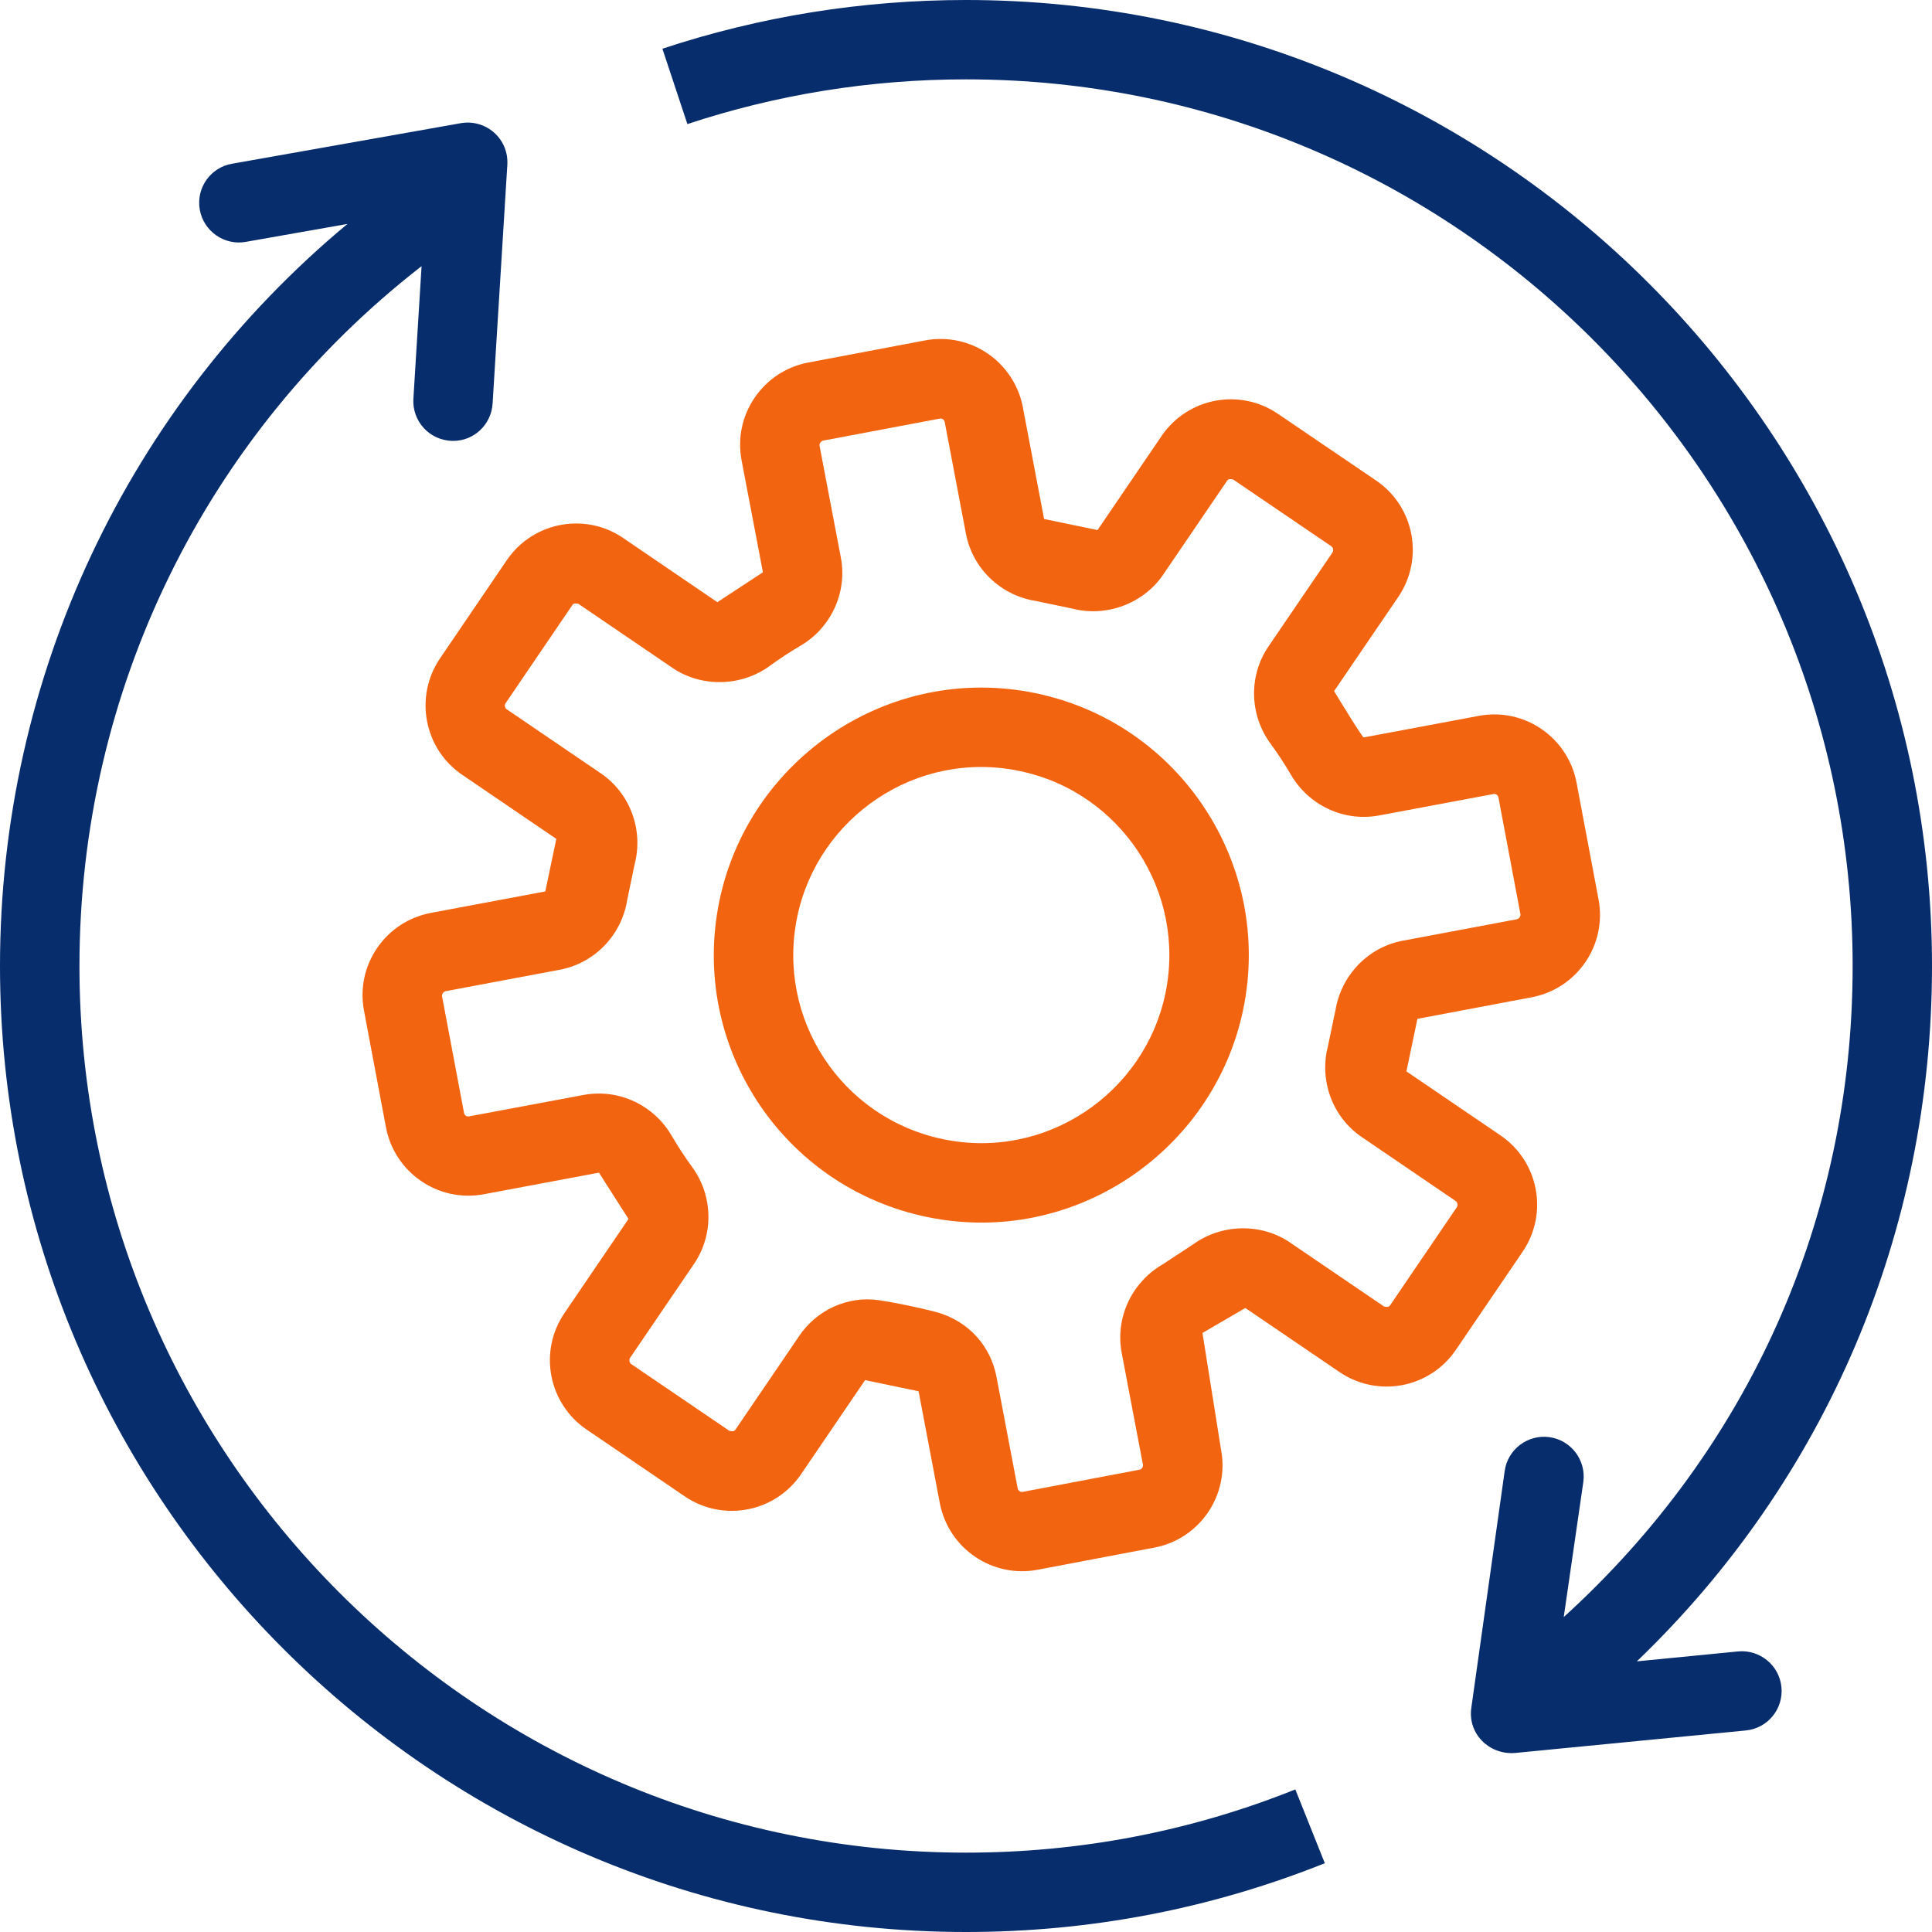 <svg width="143" height="143" viewBox="0 0 143 143" fill="none" xmlns="http://www.w3.org/2000/svg">
<g id="_&#195;&#131;&#226;&#128;&#152;&#195;&#131;&#194;&#171;&#195;&#131;&#194;&#174;&#195;&#131;&#194;&#169;_1" clip-path="url(#clip0_44_13587)">
<g id="Group">
<path id="Vector" d="M98.748 51.156C98.748 51.156 100.819 54.583 100.936 54.583L109.455 52.986C112.876 52.345 116.075 54.632 116.692 57.936L118.319 66.572C118.948 69.931 116.747 73.174 113.369 73.815L104.912 75.411L104.099 79.301L111.058 84.035C113.893 85.964 114.627 89.817 112.697 92.652L107.754 99.919C105.825 102.755 101.966 103.476 99.143 101.553L92.177 96.813L89.003 98.662L90.377 107.298C91.019 110.657 88.806 113.912 85.446 114.547L76.81 116.186C73.457 116.827 70.203 114.621 69.561 111.249L67.99 102.977L64.032 102.151L59.292 109.116C57.363 111.952 53.498 112.679 50.675 110.75L43.413 105.806C40.59 103.883 39.844 100.03 41.78 97.189L46.52 90.223L44.332 86.796L35.813 88.393C32.392 89.034 29.193 86.747 28.57 83.449L26.943 74.813C26.635 73.186 26.98 71.534 27.917 70.165C28.854 68.797 30.265 67.879 31.893 67.57L40.362 65.98L41.176 62.091L34.204 57.344C31.381 55.421 30.648 51.556 32.571 48.727L37.514 41.459C38.667 39.764 40.584 38.747 42.643 38.747C43.894 38.747 45.096 39.117 46.132 39.826L53.097 44.572L56.469 42.359L54.891 34.081C54.583 32.454 54.922 30.802 55.859 29.433C56.789 28.065 58.201 27.14 59.828 26.832L68.458 25.199C71.891 24.552 75.078 26.838 75.707 30.136L77.279 38.414L81.236 39.234L85.976 32.269C87.906 29.433 91.764 28.706 94.588 30.629L101.855 35.567C104.684 37.49 105.424 41.342 103.495 44.184L98.748 51.149V51.156ZM98.841 74.813C99.254 72.194 101.257 70.11 103.821 69.629L112.278 68.039C112.432 68.008 112.568 67.811 112.537 67.663L110.91 59.027C110.879 58.854 110.725 58.762 110.596 58.762L102.071 60.358C99.463 60.845 96.862 59.6 95.549 57.344C95.087 56.555 94.581 55.779 94.039 55.039C92.473 52.906 92.412 50.015 93.885 47.852L98.631 40.886C98.717 40.763 98.674 40.523 98.545 40.436L91.277 35.493C91.043 35.437 90.914 35.45 90.827 35.579L86.087 42.544C84.632 44.677 81.877 45.706 79.35 45.041L76.687 44.486C74.067 44.079 71.99 42.082 71.497 39.512L69.925 31.239C69.894 31.067 69.74 30.974 69.611 30.974L60.919 32.614C60.772 32.645 60.63 32.842 60.66 32.99L62.239 41.275C62.725 43.845 61.517 46.471 59.237 47.802C58.46 48.258 57.696 48.758 56.974 49.288C54.866 50.829 51.92 50.891 49.787 49.442L42.816 44.696C42.581 44.64 42.452 44.652 42.366 44.782L37.422 52.049C37.323 52.197 37.36 52.401 37.508 52.499L44.48 57.246C46.637 58.719 47.642 61.425 46.97 63.983L46.428 66.59C46.021 69.204 44.017 71.287 41.447 71.774L32.978 73.365C32.83 73.395 32.688 73.593 32.719 73.741L34.346 82.376C34.377 82.549 34.531 82.641 34.66 82.641L43.192 81.045C45.805 80.558 48.4 81.803 49.713 84.059C50.175 84.848 50.681 85.625 51.217 86.359C52.783 88.491 52.844 91.382 51.371 93.546L46.631 100.511C46.545 100.634 46.588 100.875 46.717 100.961L53.985 105.905C54.213 105.96 54.349 105.948 54.435 105.818L59.169 98.859C60.42 97.022 62.67 95.882 65.08 96.239C66.19 96.406 68.07 96.788 69.272 97.109C71.774 97.781 73.346 99.734 73.753 101.892L75.325 110.164C75.356 110.318 75.485 110.441 75.701 110.423L84.337 108.783C84.509 108.752 84.626 108.58 84.596 108.407L83.024 100.135C82.537 97.559 83.745 94.933 86.038 93.595L88.294 92.116C90.402 90.575 93.349 90.513 95.475 91.962L102.44 96.702C102.669 96.757 102.804 96.745 102.89 96.615L107.834 89.348C107.92 89.225 107.877 88.984 107.748 88.898L100.789 84.158C98.625 82.685 97.626 79.979 98.292 77.421L98.835 74.819L98.841 74.813Z" fill="#F36410"/>
<path id="Vector_2" d="M68.606 90.076C57.893 87.85 51.026 77.378 53.251 66.665C55.427 56.198 65.783 49.054 76.662 51.31C87.351 53.529 94.236 64.032 92.017 74.721C89.847 85.169 79.51 92.332 68.606 90.076ZM59.009 67.86C57.443 75.387 62.269 82.753 69.802 84.318C77.451 85.909 84.731 80.891 86.26 73.525C87.819 66.011 82.981 58.627 75.467 57.067C67.823 55.471 60.537 60.494 59.009 67.86Z" fill="#F36410"/>
</g>
<path id="Vector_3" d="M131.855 124.871C132.016 126.493 130.832 127.929 129.217 128.083L112.1 129.753C110.213 129.877 108.635 128.33 108.9 126.419L111.372 108.876C111.594 107.267 113.092 106.151 114.688 106.373C116.297 106.601 117.413 108.087 117.191 109.696L115.743 119.688C129.408 107.273 137.126 90.217 137.126 71.503C137.126 35.314 107.686 5.874 71.503 5.874C64.451 5.874 57.511 6.99 50.878 9.184L49.029 3.606C56.259 1.214 63.823 0 71.503 0C110.928 0 143 32.078 143 71.503C143 91.228 135.135 109.548 121.155 122.967L128.65 122.233C130.247 122.079 131.701 123.257 131.855 124.871Z" fill="#072D6D"/>
<path id="Vector_4" d="M98.058 137.909C89.613 141.287 80.675 143 71.503 143C32.078 143 0 110.929 0 71.503C0 50.059 9.474 30.087 25.716 16.575L18.196 17.901C16.606 18.19 15.071 17.118 14.788 15.521C14.504 13.925 15.57 12.396 17.173 12.119L34.112 9.117C34.999 8.963 35.906 9.222 36.578 9.82C37.249 10.418 37.607 11.293 37.551 12.193L36.46 29.877C36.362 31.431 35.074 32.645 33.532 32.633C31.757 32.62 30.494 31.135 30.598 29.514L31.203 19.701C15.244 32.103 5.881 51.076 5.881 71.503C5.881 107.686 35.314 137.126 71.503 137.126C79.923 137.126 88.127 135.554 95.876 132.447L98.058 137.909Z" fill="#072D6D"/>
</g>
<defs>
<clipPath id="clip0_44_13587">
<rect width="143" height="143" fill="white"/>
</clipPath>
</defs>
</svg>
